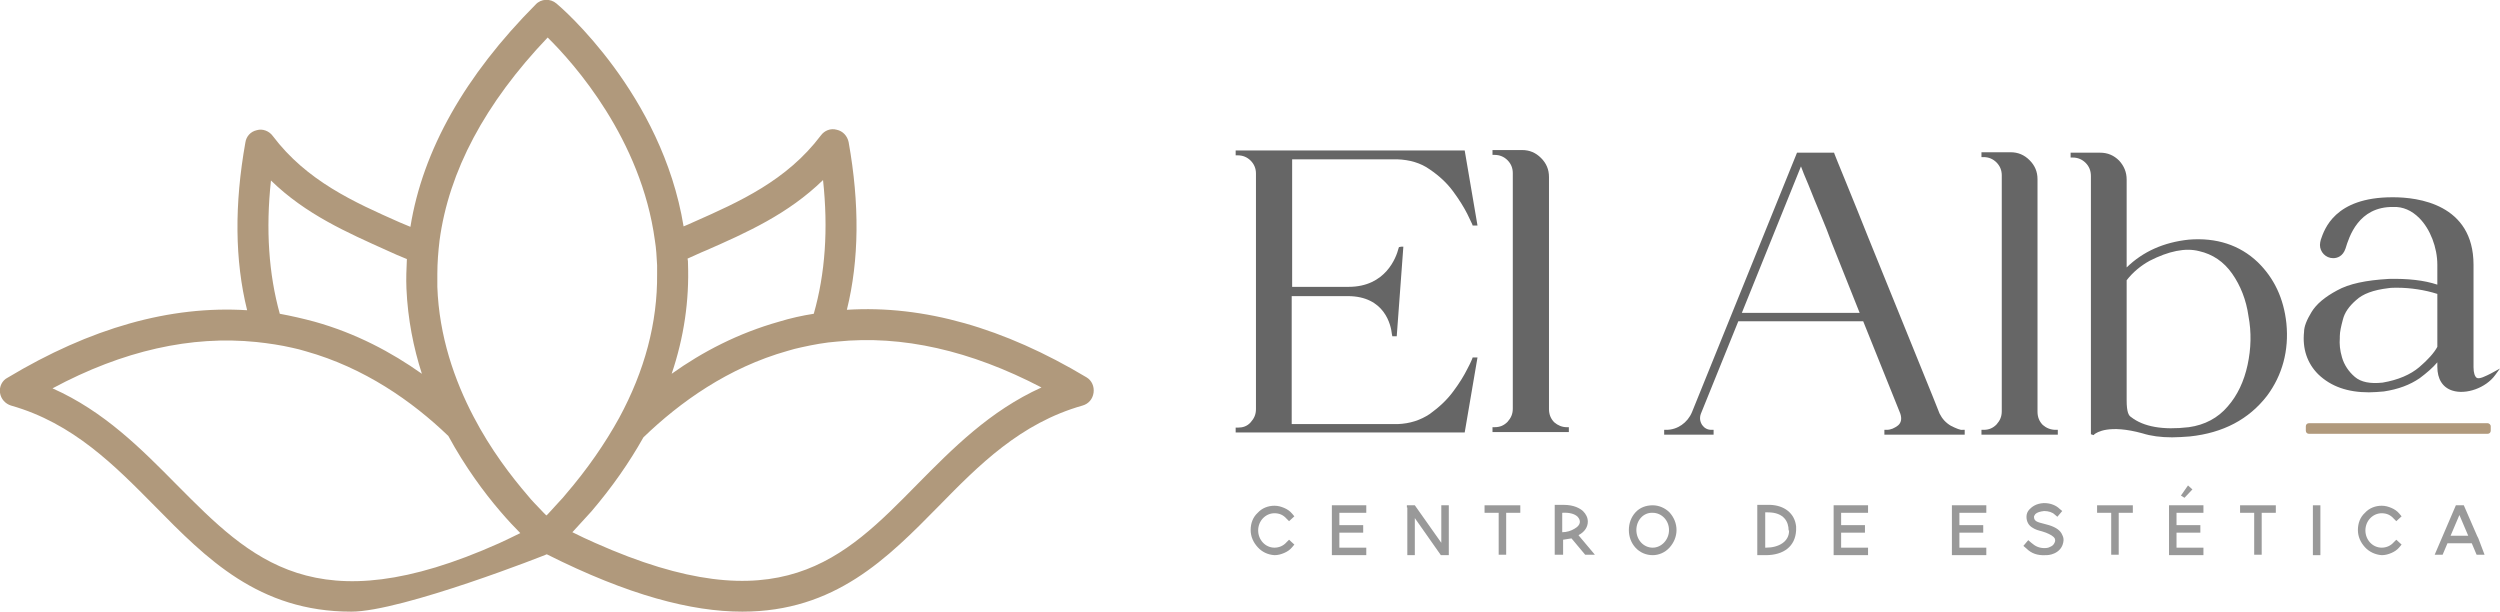 <svg xmlns="http://www.w3.org/2000/svg" xmlns:xlink="http://www.w3.org/1999/xlink" id="Capa_1" x="0px" y="0px" viewBox="0 0 566.5 138.6" style="enable-background:new 0 0 566.5 138.6;" xml:space="preserve"><style type="text/css">	.st0{fill:#666666;}	.st1{fill:#B0997C;}	.st2{fill:#999999;}</style><g>	<g>		<g>			<path class="st0" d="M316.6,36.1c2.8,0.1,5.3,0.8,7.4,2.3c2.2,1.5,3.9,3.1,5.3,5c1.4,1.9,2.5,3.7,3.2,5.1    c0.7,1.5,1.1,2.3,1.1,2.3l0.1,0.3h1.1l-2.9-17h-51.9v1.1h0.5c1.1,0,2.1,0.4,2.9,1.2c0.8,0.8,1.2,1.8,1.2,2.9v53.4    c0,1.2-0.4,2.1-1.2,3s-1.8,1.2-2.9,1.2h-0.5v1.1h51.9l2.9-17h-1.1l-0.1,0.3c0,0-0.3,0.8-1.1,2.3c-0.7,1.4-1.7,3.1-3.2,5.1    c-1.4,1.9-3.1,3.5-5.3,5.1c-2.1,1.4-4.5,2.2-7.3,2.3h-24v-25c0-2,0-3.3,0-4h12.7c8.4,0,9.8,6.6,10,8.6l0.1,0.5h1l1.5-20.3h-0.5    l-0.5,0.1l-0.1,0.3c-0.5,2-2.9,8.7-11.3,8.7c0,0-0.1,0-0.1,0h-12.7c0-0.6,0-2,0-3.9V36.1H316.6z"></path>			<path class="st0" d="M352.2,95.7c-0.8-0.8-1.2-1.8-1.2-3V40.1c0-1.7-0.6-3.1-1.8-4.3c-1.2-1.2-2.6-1.8-4.3-1.8h-6.7v1.1h0.5    c1.1,0,2.1,0.4,2.9,1.2c0.8,0.8,1.2,1.8,1.2,2.9v53.4c0,1.2-0.4,2.1-1.2,3c-0.8,0.8-1.7,1.2-2.9,1.2h-0.5v1.1h17.3v-1.1h-0.5    C354,96.8,353,96.4,352.2,95.7z"></path>			<path class="st0" d="M442.1,96.5c-1.2-0.7-2-1.6-2.6-2.8c-0.9-2.3-2-5-3.3-8.2c-0.9-2.2-1.9-4.7-3-7.4l-9.9-24.4    c-1.8-4.5-3.4-8.5-4.8-11.9c-1.9-4.6-2.8-6.9-2.8-6.9l-0.1-0.3h-8.4l-23.8,58.8c-1,2.4-3.3,4-5.8,4h-0.5v1.1h11.2v-1.1h-0.5    c-0.9,0-1.6-0.4-2.1-1.1c-0.5-0.8-0.6-1.6-0.3-2.5l8.5-21h28.3l8.4,20.9c0.4,1.2,0.2,2.1-0.5,2.7c-0.8,0.6-1.6,1-2.6,1h-0.5v1.1    h18.2v-1.1h-0.5C444.3,97.5,443.3,97.1,442.1,96.5z M415.1,55.1l6.3,15.8h-26.7l13.4-33.2c0.3,0.9,0.9,2.3,1.7,4.2    c0.8,2.1,1.8,4.4,2.9,7.1C413.5,50.9,414.3,52.9,415.1,55.1z"></path>			<path class="st0" d="M462.9,96.3c-0.8-0.8-1.2-1.8-1.2-3V40.6c0-1.7-0.6-3.1-1.8-4.3c-1.2-1.2-2.6-1.8-4.3-1.8H449v1.1h0.5    c1.1,0,2.1,0.4,2.9,1.2c0.8,0.8,1.2,1.8,1.2,2.9v53.5c0,1.2-0.4,2.1-1.2,3c-0.8,0.8-1.7,1.2-2.9,1.2H449v1.1h17.3v-1.1h-0.5    C464.7,97.4,463.7,97,462.9,96.3z"></path>			<path class="st0" d="M511.6,59.4c-4.1-3.9-9.4-5.6-15.6-5.1c-5.7,0.6-10.4,2.7-14.1,6.3V40.7c0-1.7-0.6-3.1-1.7-4.3    c-1.2-1.2-2.6-1.8-4.3-1.8h-6.7v1.1h0.5c1.1,0,2.1,0.4,2.9,1.2c0.8,0.8,1.2,1.8,1.2,3v58.5l0.6,0.2l0.2-0.2    c0.5-0.4,3.3-2.3,10.9-0.2c1.9,0.6,4.1,0.9,6.7,0.9c1.3,0,2.6-0.1,4-0.2c7.6-0.8,13.4-3.9,17.5-9.2c3.5-4.7,5-10.3,4.4-16.4    C517.5,67.6,515.3,63,511.6,59.4z M509.3,82.7c-0.8,3.7-2.3,6.9-4.5,9.4c-2.2,2.6-5.2,4.2-8.8,4.7c-5.9,0.7-10.3-0.1-13.1-2.3    c-0.5-0.3-1-1-1-3.8V63.5c1.4-1.8,3.2-3.3,5.2-4.4c4.3-2.2,8.1-3,11.2-2.2c3.1,0.7,5.6,2.4,7.5,5.1c1.9,2.7,3.2,6,3.7,9.6    C510.2,75.3,510.1,79,509.3,82.7z"></path>			<path class="st0" d="M564.5,84.6c-1.2,0.6-2.7,1.4-3.3,1c-0.4-0.3-0.7-1.1-0.7-2.4V60c0-13.8-12.7-15.3-18.2-15.3    c-0.1,0-0.2,0-0.2,0c-13.1,0-15.4,7.3-16.2,9.6c-0.1,0.4-0.2,0.8-0.2,1.2c0,1.6,1.3,3,3,3c0.9,0,2.2-0.4,2.8-2.2    c0.8-2.6,2.9-9.5,10.8-9.4c2.2-0.1,4.2,0.8,5.9,2.5c2.5,2.5,4.1,6.7,4.1,10.6v4.5c-3-1-6.7-1.4-11-1.3c-5.2,0.3-9,1.1-11.7,2.6    c-2.8,1.5-4.7,3.1-5.8,4.9c-1.1,1.8-1.7,3.3-1.7,4.5c-0.4,3.8,0.7,7.1,3.2,9.6c2.9,2.8,6.7,4.1,11.5,4.1c1.1,0,2.2-0.1,3.4-0.2    c3.3-0.5,5.9-1.5,8.1-3c1.6-1.2,3-2.4,4-3.6v1c0,2.8,1.2,4.7,3.4,5.4c3.1,1,7.6-0.6,9.7-3.5l1.1-1.5L564.5,84.6z M552.3,66.6v12    c-0.7,1.3-2.1,2.9-4.1,4.6c-2,1.7-4.8,2.9-8.3,3.5c-2.8,0.3-4.9-0.1-6.3-1.3c-1.4-1.2-2.4-2.7-2.9-4.4c-0.5-1.7-0.6-3.1-0.5-4.4    c0-0.1,0-0.2,0-0.4c0-1,0.3-2.3,0.7-3.8c0.4-1.6,1.4-3,3-4.4c1.5-1.4,3.9-2.3,7.3-2.7c0.6-0.1,1.3-0.1,2-0.1    C546.2,65.2,549.5,65.7,552.3,66.6z"></path>			<path class="st1" d="M563.7,95.9h-40.5c-0.4,0-0.7,0.3-0.7,0.7v1c0,0.4,0.3,0.7,0.7,0.7h40.5c0.4,0,0.7-0.3,0.7-0.7v-1    C564.4,96.2,564,95.9,563.7,95.9z"></path>		</g>		<g>			<path class="st2" d="M285,124c-1-1.1-1.6-2.4-1.6-3.9c0-1.5,0.5-2.9,1.6-3.9c1-1.1,2.4-1.6,3.8-1.6c0.8,0,1.5,0.2,2.2,0.5    c0.7,0.3,1.3,0.7,1.8,1.3l0.5,0.6l-1.2,1.1l-0.6-0.6c-0.7-0.8-1.6-1.2-2.7-1.2c-2,0-3.7,1.7-3.7,3.9c0,2.1,1.6,3.9,3.7,3.9    c1,0,2-0.4,2.7-1.2l0.6-0.6l1.2,1.1l-0.5,0.6c-0.5,0.6-1.1,1-1.8,1.3c-0.7,0.3-1.4,0.5-2.2,0.5C287.3,125.7,286,125.1,285,124z"></path>			<path class="st2" d="M303.5,116.2v2.8h5.4v1.7h-5.4v3.4h6.1v1.7h-7.8V124v-3.4V119v-2.8v-1.7h1.7h6.1v1.7H303.5z"></path>			<path class="st2" d="M318.8,115v-0.5h1.8l6,8.5v-8.5h1.7v10.9v0.3v0.1h-1.8l-5.9-8.4v8.4h-1.7V115z"></path>			<path class="st2" d="M344.5,116.2h-3.2v9.5h-1.7v-9.5h-3.2v-1.7h8.1V116.2z"></path>			<path class="st2" d="M354,125.7h-1.7v-11.3h2c2.4,0,3.7,0.8,4.4,1.4c0.7,0.7,1.1,1.5,1.1,2.4c0,1.2-0.7,2.3-2,3    c0,0-0.1,0.1-0.1,0.1l3.7,4.4h-2.2l-3.1-3.7c-0.6,0.1-1.3,0.2-1.9,0.3V125.7z M354,120.6c1,0,2-0.3,2.8-0.8    c1.4-0.8,1.5-1.8,0.7-2.7c-0.7-0.7-2-1-3.5-0.9V120.6z"></path>			<path class="st2" d="M370.6,124.1c-1-1.1-1.5-2.5-1.5-4c0-1.5,0.5-2.9,1.5-4c1-1.1,2.4-1.6,3.9-1.6c1.4,0,2.8,0.6,3.8,1.6    c1,1.1,1.6,2.5,1.6,4c0,1.5-0.6,2.9-1.6,4c-1,1.1-2.4,1.7-3.8,1.7C373,125.8,371.6,125.2,370.6,124.1z M370.8,120.1    c0,2.2,1.6,4,3.7,4c2,0,3.7-1.8,3.7-4c0-2.2-1.7-3.9-3.7-3.9C372.4,116.1,370.8,117.9,370.8,120.1z"></path>			<path class="st2" d="M407,120.2c-0.2,3.6-2.8,5.6-6.9,5.6h-1.9v-11.4h2.9c3.2,0.1,5.6,1.9,5.9,4.9C407,119.3,407,119.9,407,120.2    z M405.3,120.2c0-1.9-1-4.1-4.7-4.1l-0.6,0v8h0.2c2.9,0,5.2-1.4,5.2-3.8V120.2z"></path>			<path class="st2" d="M417.2,116.2v2.8h5.4v1.7h-5.4v3.4h6.1v1.7h-7.8V124v-3.4V119v-2.8v-1.7h1.7h6.1v1.7H417.2z"></path>			<path class="st2" d="M444,116.2v2.8h5.4v1.7H444v3.4h6.1v1.7h-7.8V124v-3.4V119v-2.8v-1.7h1.7h6.1v1.7H444z"></path>			<path class="st2" d="M459.2,124.3l-0.7-0.6l1.1-1.3l0.7,0.6c0.9,0.8,1.8,1.2,3,1.2c0.2,0,0.8,0,1.3-0.3c0.5-0.2,0.8-0.5,1-1    c0.1-0.2,0.1-0.3,0.1-0.5c0-0.2-0.1-0.3-0.1-0.4c-0.3-0.5-1-0.9-2-1.3c-0.3-0.1-0.6-0.2-0.9-0.3c-0.8-0.2-1.5-0.4-2.1-0.8    c-0.9-0.5-1.4-1.4-1.4-2.5c0-0.6,0.2-1.2,0.7-1.7c0.5-0.5,1.4-1.3,3.2-1.4c0.8,0,1.5,0.1,2.2,0.4c0.5,0.2,1,0.5,1.4,0.9l0.6,0.5    l-1.1,1.3l-0.6-0.5c-0.5-0.5-1.4-0.8-2.4-0.8c-0.9,0.1-1.6,0.3-2,0.7c-0.1,0.2-0.3,0.4-0.3,0.6c0,1,0.7,1.2,2.3,1.6    c0.3,0.1,0.7,0.2,1.1,0.3c1.6,0.5,2.6,1.2,3,2.2c0.2,0.4,0.3,0.7,0.3,1.2c0,0.3-0.1,0.7-0.2,1c-0.3,0.9-1,1.6-1.9,2    c-0.9,0.4-1.6,0.4-2,0.4C461.7,125.9,460.3,125.4,459.2,124.3z"></path>			<path class="st2" d="M483.3,116.2h-3.2v9.5h-1.7v-9.5h-3.2v-1.7h8.1V116.2z"></path>			<path class="st2" d="M493.2,116.2v2.8h5.4v1.7h-5.4v3.4h6.1v1.7h-7.8V124v-3.4V119v-2.8v-1.7h1.7h6.1v1.7H493.2z M494.2,112.3    l1.6-2.3l1,0.9l-1.8,1.9L494.2,112.3z"></path>			<path class="st2" d="M515.7,116.2h-3.2v9.5h-1.7v-9.5h-3.2v-1.7h8.1V116.2z"></path>			<path class="st2" d="M524.1,125.8v-11.3h1.7v11.3H524.1z"></path>			<path class="st2" d="M535.9,124c-1-1.1-1.6-2.4-1.6-3.9c0-1.5,0.5-2.9,1.6-3.9c1-1.1,2.4-1.6,3.8-1.6c0.8,0,1.5,0.2,2.2,0.5    c0.7,0.3,1.3,0.7,1.8,1.3l0.5,0.6l-1.2,1.1l-0.6-0.6c-0.7-0.8-1.6-1.2-2.7-1.2c-2,0-3.7,1.7-3.7,3.9c0,2.1,1.6,3.9,3.7,3.9    c1,0,2-0.4,2.7-1.2l0.6-0.6l1.2,1.1l-0.5,0.6c-0.5,0.6-1.1,1-1.8,1.3c-0.7,0.3-1.4,0.5-2.2,0.5    C538.3,125.7,536.9,125.1,535.9,124z"></path>			<path class="st2" d="M563,125.7h-1.8l-1.1-2.6h-5.5l-1.1,2.6h-1.8l4.8-11.2h1.8l3,6.9l0.3,0.6L563,125.7z M559.3,121.4l-2-4.7    l-2,4.7H559.3z"></path>		</g>	</g>	<path class="st1" d="M246.2,85.5c-18.7-11.2-36.9-16.4-54.3-15.3c2.8-11.3,2.9-24,0.4-38c-0.3-1.4-1.3-2.5-2.7-2.8  c-1.4-0.4-2.8,0.2-3.6,1.3c-7.7,10.2-18.4,15-28.8,19.6c-0.7,0.3-1.5,0.7-2.3,1c-4.9-30-27.7-49.6-28.8-50.5  c-1.4-1.2-3.5-1.1-4.7,0.2C105.4,17.1,95.8,34,93,51.4c-0.8-0.3-1.6-0.7-2.4-1C80.2,45.8,69.5,41,61.8,30.8  c-0.8-1.1-2.3-1.7-3.6-1.3c-1.4,0.3-2.4,1.4-2.6,2.8c-2.5,14-2.4,26.7,0.4,38c-17.4-1.1-35.5,4-54.3,15.3C0.5,86.2-0.2,87.6,0,89  c0.2,1.4,1.2,2.5,2.5,2.9c14.1,4,23.5,13.6,32.6,22.8c11.6,11.8,23.5,23.9,44.5,23.9c11.5,0,44.7-13.1,44.3-13  c18.5,9.3,32.8,13,44.3,13c21,0,32.9-12.1,44.5-23.9c9.1-9.3,18.5-18.8,32.6-22.8c1.4-0.4,2.3-1.5,2.5-2.9  C248,87.6,247.4,86.2,246.2,85.5z M155.9,59.7c0-0.4,0-0.7-0.1-1.1c1.4-0.6,2.8-1.3,4.3-1.9c9.1-4,18.5-8.2,26.4-15.9  c1.2,11.1,0.5,21.2-2.1,30.3c-2.6,0.4-5.3,1-7.9,1.8c-9.2,2.6-17.3,6.8-24.3,11.8C155,76.4,156.2,68.1,155.9,59.7z M61.4,40.9  c7.9,7.7,17.3,11.8,26.4,15.9c1.5,0.7,2.9,1.3,4.4,1.9c-0.1,2.2-0.2,4.4-0.1,6.7c0.3,6.9,1.6,13.4,3.5,19.3  c-6.9-4.9-15-9.2-24.3-11.8c-2.6-0.7-5.2-1.3-7.9-1.8C60.9,62.1,60.2,52,61.4,40.9z M113.1,123.1c-41.6,18.6-56.2,3.7-73-13.2  c-8.1-8.2-16.5-16.7-28.2-21.9C27.9,79.4,43.4,76,58.1,77.5c2.8,0.3,5.5,0.7,8.1,1.3c1,0.2,2.1,0.5,3.1,0.8  c13.2,3.7,24.1,11.3,32.3,19.2c3.8,7,8.1,12.8,11.7,17c1.7,2,3.3,3.7,4.6,5C116.3,121.6,114.6,122.4,113.1,123.1z M126.7,113.7  c-0.7,0.8-1.4,1.5-2.1,2.3c-0.3,0.3-0.5,0.6-0.8,0.8c-0.2-0.2-0.4-0.4-0.7-0.7c-0.6-0.6-1.3-1.4-2-2.1c-0.5-0.5-1-1.1-1.5-1.7  c-3.7-4.3-8.4-10.4-12.3-17.9c-4.3-8.2-7.8-18.2-8.2-29.4c0-1,0-2,0-2.9c0-2.5,0.2-5.1,0.5-7.6c2.1-15.7,10.3-31.1,24.5-46  c6,5.9,21.2,23,24.3,46c0.3,1.8,0.4,3.7,0.5,5.6c0,0.7,0,1.3,0,2c0.1,11-2.8,21.9-8.6,32.6c-3.2,5.8-7.2,11.6-12.1,17.3  C127.8,112.5,127.3,113.1,126.7,113.7z M207.8,109.8c-16.7,17-31.3,31.8-73,13.2c-1.6-0.7-3.3-1.5-5.1-2.4c1.5-1.6,2.9-3.2,4.3-4.7  c4.7-5.5,8.6-11.1,11.8-16.8c8.3-8,19.2-15.8,32.7-19.6c1-0.3,2.1-0.6,3.1-0.8c2.7-0.6,5.4-1.1,8.1-1.3c14.7-1.5,30.2,2,46.3,10.4  C224.3,93.1,215.9,101.6,207.8,109.8z"></path></g></svg>